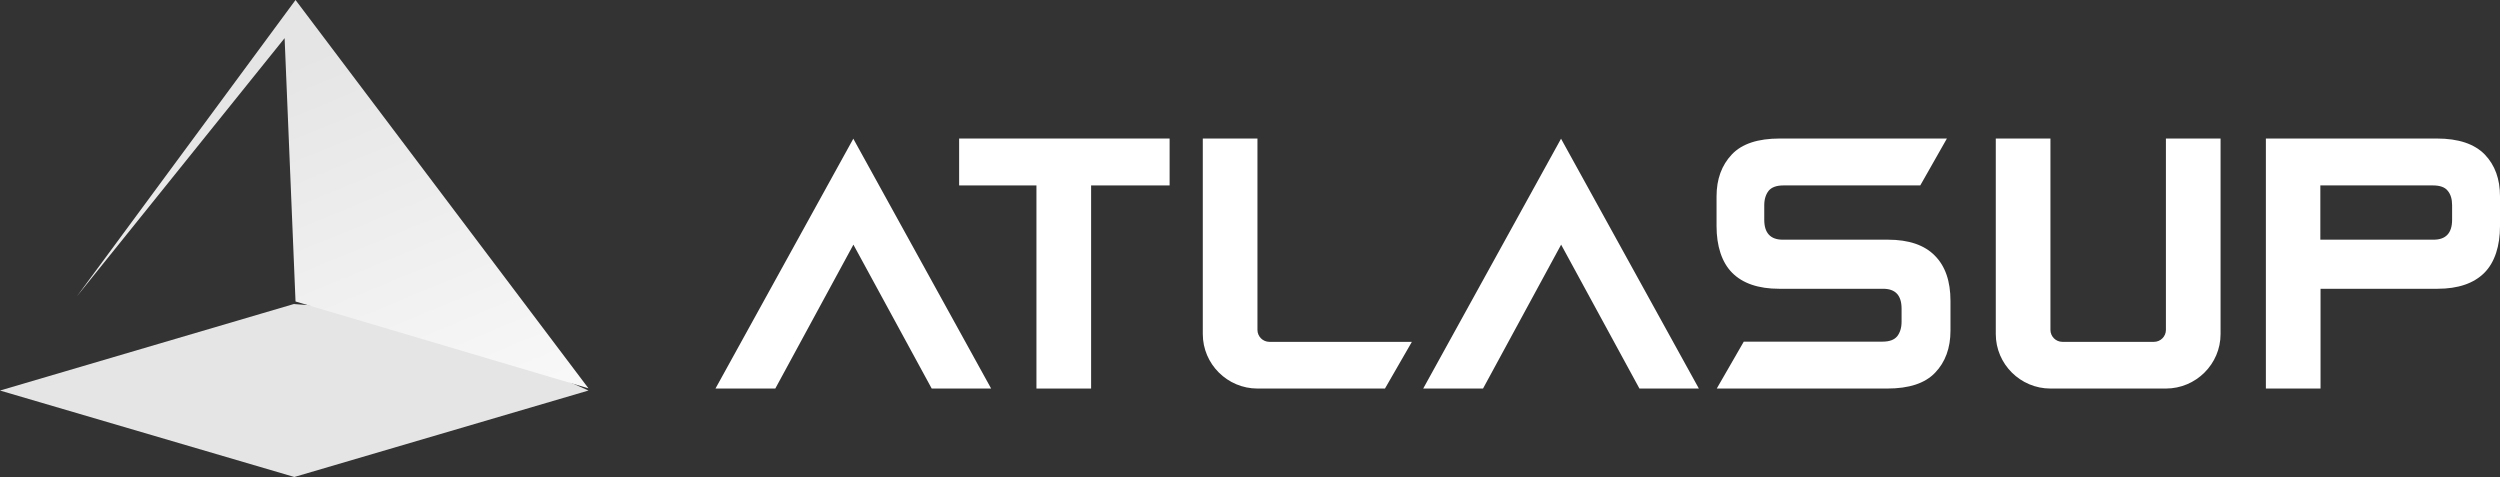 <?xml version="1.0" encoding="UTF-8"?>
<svg id="Layer_2" data-name="Layer 2" xmlns="http://www.w3.org/2000/svg" xmlns:xlink="http://www.w3.org/1999/xlink" viewBox="0 0 125.79 24">
  <rect x="0" y="0" width="125.79" height="24" fill="#333333" stroke="none"/>
  <defs>
    <style>
      .cls-1 {
        fill: none;
      }

      .cls-2 {
        fill: url(#linear-gradient);
      }

      .cls-3 {
        fill: #e5e5e5;
      }

      .cls-4 {
        fill: #fff;
      }

      .cls-5 {
        clip-path: url(#clippath);
      }
    </style>
    <clipPath id="clippath">
      <rect class="cls-1" width="125.79" height="24"/>
    </clipPath>
    <linearGradient id="linear-gradient" x1="11.43" y1="701.83" x2="21.96" y2="676.38" gradientTransform="translate(0 706.22) scale(1 -1)" gradientUnits="userSpaceOnUse">
      <stop offset="0" stop-color="#e5e5e5"/>
      <stop offset="1" stop-color="#fff"/>
    </linearGradient>
  </defs>
  <g id="Layer_1-2" data-name="Layer 1">
    <g class="cls-5">
      <g>
        <path class="cls-4" d="M42.93,6.97l6.94,12.58h-2.99l-3.94-7.24-3.93,7.24h-3.01l6.94-12.58Z"/>
        <path class="cls-4" d="M54.9,9.33v10.22h-2.75v-10.22h-3.89v-2.36h10.59v2.36h-3.94Z"/>
        <path class="cls-4" d="M69.68,19.55h-6.41c-1.51,0-2.75-1.23-2.75-2.74V6.97h2.75v9.63c0,.33.27.6.6.6h7.17l-1.36,2.36Z"/>
        <path class="cls-4" d="M96.62,9.33h-6.89c-.34,0-.59.09-.74.27-.14.18-.22.42-.22.73v.73c0,.66.31,1,.93,1h5.3c1.04,0,1.83.27,2.35.8.53.53.79,1.29.79,2.28v1.5c0,.87-.26,1.58-.77,2.11-.51.54-1.32.8-2.41.8h-8.58l1.36-2.36h6.98c.35,0,.59-.09.74-.27.14-.18.22-.42.22-.73v-.66c0-.67-.31-1-.93-1h-5.23c-1.04,0-1.83-.27-2.36-.8-.53-.53-.79-1.36-.79-2.35v-1.5c0-.87.26-1.57.77-2.11.51-.54,1.32-.8,2.41-.8h8.41l-1.34,2.36h0Z"/>
        <path class="cls-4" d="M78.54,6.97l6.94,12.58h-2.99l-3.94-7.24-3.93,7.24h-3.01l6.94-12.58Z"/>
        <path class="cls-4" d="M116.76,19.55h-2.75V6.97h8.6c1.09,0,1.89.27,2.41.8.52.54.77,1.24.77,2.11v1.5c0,.99-.26,1.82-.79,2.35-.53.53-1.32.8-2.35.8h-5.89v5.02ZM119.53,12.06h2.92c.62,0,.93-.34.93-1v-.73c0-.31-.07-.55-.22-.73-.14-.18-.39-.27-.74-.27h-5.67v2.73h2.77ZM107.3,19.55h-4.13c-1.51,0-2.75-1.23-2.75-2.74V6.97h2.75v9.63c0,.33.27.6.6.6h4.61c.33,0,.6-.27.6-.6V6.97h2.75v9.84c0,1.51-1.24,2.74-2.75,2.74h-1.68Z"/>
      </g>
    </g>
    <g>
      <path class="cls-3" d="M14.81,15.29L0,19.65l14.81,4.35,14.8-4.35-8.69-3.89-6.11-.46Z"/>
      <path class="cls-2" d="M14.32,1.92L3.87,14.91,14.87,0l7.37,9.77,7.37,9.77-14.74-4.37-.55-13.26Z"/>
    </g>
  </g>
</svg>